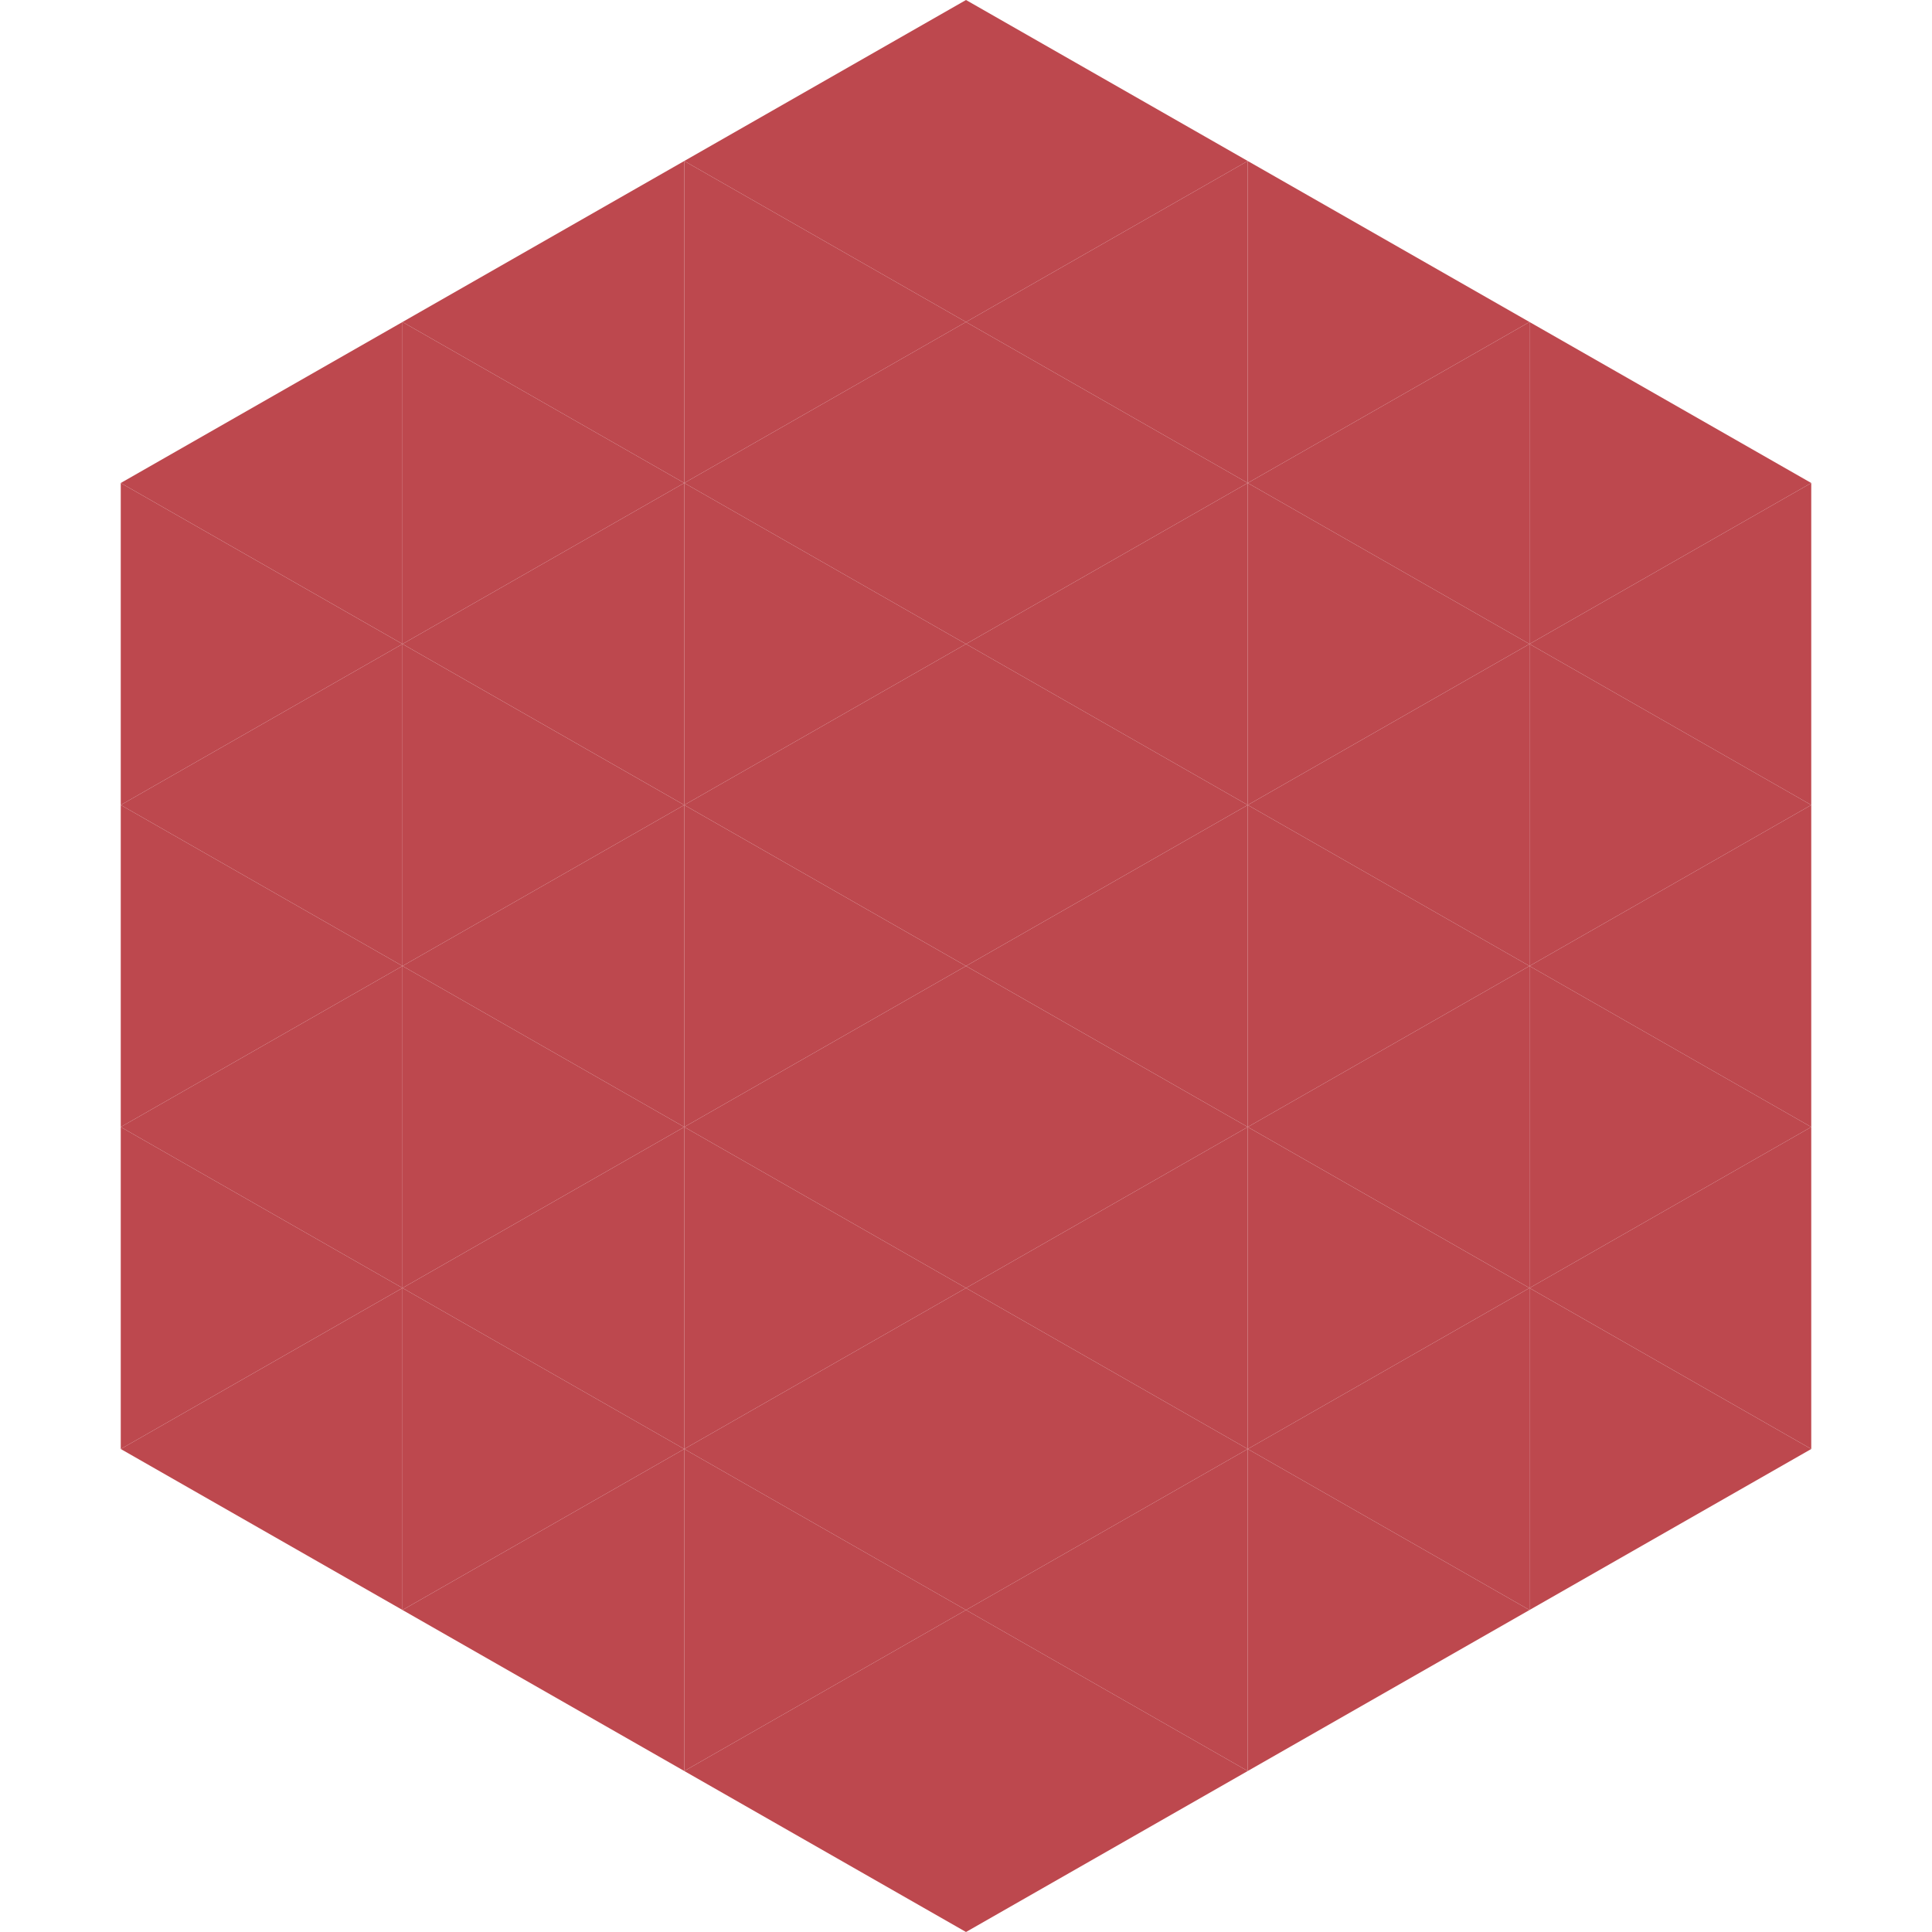<?xml version="1.0"?>
<!-- Generated by SVGo -->
<svg width="240" height="240"
     xmlns="http://www.w3.org/2000/svg"
     xmlns:xlink="http://www.w3.org/1999/xlink">
<polygon points="50,40 15,60 50,80" style="fill:rgb(189,72,78)" />
<polygon points="190,40 225,60 190,80" style="fill:rgb(189,72,78)" />
<polygon points="15,60 50,80 15,100" style="fill:rgb(189,72,78)" />
<polygon points="225,60 190,80 225,100" style="fill:rgb(189,72,78)" />
<polygon points="50,80 15,100 50,120" style="fill:rgb(189,72,78)" />
<polygon points="190,80 225,100 190,120" style="fill:rgb(189,72,78)" />
<polygon points="15,100 50,120 15,140" style="fill:rgb(189,72,78)" />
<polygon points="225,100 190,120 225,140" style="fill:rgb(189,72,78)" />
<polygon points="50,120 15,140 50,160" style="fill:rgb(189,72,78)" />
<polygon points="190,120 225,140 190,160" style="fill:rgb(189,72,78)" />
<polygon points="15,140 50,160 15,180" style="fill:rgb(189,72,78)" />
<polygon points="225,140 190,160 225,180" style="fill:rgb(189,72,78)" />
<polygon points="50,160 15,180 50,200" style="fill:rgb(189,72,78)" />
<polygon points="190,160 225,180 190,200" style="fill:rgb(189,72,78)" />
<polygon points="15,180 50,200 15,220" style="fill:rgb(255,255,255); fill-opacity:0" />
<polygon points="225,180 190,200 225,220" style="fill:rgb(255,255,255); fill-opacity:0" />
<polygon points="50,0 85,20 50,40" style="fill:rgb(255,255,255); fill-opacity:0" />
<polygon points="190,0 155,20 190,40" style="fill:rgb(255,255,255); fill-opacity:0" />
<polygon points="85,20 50,40 85,60" style="fill:rgb(189,72,78)" />
<polygon points="155,20 190,40 155,60" style="fill:rgb(189,72,78)" />
<polygon points="50,40 85,60 50,80" style="fill:rgb(189,72,78)" />
<polygon points="190,40 155,60 190,80" style="fill:rgb(189,72,78)" />
<polygon points="85,60 50,80 85,100" style="fill:rgb(189,72,78)" />
<polygon points="155,60 190,80 155,100" style="fill:rgb(189,72,78)" />
<polygon points="50,80 85,100 50,120" style="fill:rgb(189,72,78)" />
<polygon points="190,80 155,100 190,120" style="fill:rgb(189,72,78)" />
<polygon points="85,100 50,120 85,140" style="fill:rgb(189,72,78)" />
<polygon points="155,100 190,120 155,140" style="fill:rgb(189,72,78)" />
<polygon points="50,120 85,140 50,160" style="fill:rgb(189,72,78)" />
<polygon points="190,120 155,140 190,160" style="fill:rgb(189,72,78)" />
<polygon points="85,140 50,160 85,180" style="fill:rgb(189,72,78)" />
<polygon points="155,140 190,160 155,180" style="fill:rgb(189,72,78)" />
<polygon points="50,160 85,180 50,200" style="fill:rgb(189,72,78)" />
<polygon points="190,160 155,180 190,200" style="fill:rgb(189,72,78)" />
<polygon points="85,180 50,200 85,220" style="fill:rgb(189,72,78)" />
<polygon points="155,180 190,200 155,220" style="fill:rgb(189,72,78)" />
<polygon points="120,0 85,20 120,40" style="fill:rgb(189,72,78)" />
<polygon points="120,0 155,20 120,40" style="fill:rgb(189,72,78)" />
<polygon points="85,20 120,40 85,60" style="fill:rgb(189,72,78)" />
<polygon points="155,20 120,40 155,60" style="fill:rgb(189,72,78)" />
<polygon points="120,40 85,60 120,80" style="fill:rgb(189,72,78)" />
<polygon points="120,40 155,60 120,80" style="fill:rgb(189,72,78)" />
<polygon points="85,60 120,80 85,100" style="fill:rgb(189,72,78)" />
<polygon points="155,60 120,80 155,100" style="fill:rgb(189,72,78)" />
<polygon points="120,80 85,100 120,120" style="fill:rgb(189,72,78)" />
<polygon points="120,80 155,100 120,120" style="fill:rgb(189,72,78)" />
<polygon points="85,100 120,120 85,140" style="fill:rgb(189,72,78)" />
<polygon points="155,100 120,120 155,140" style="fill:rgb(189,72,78)" />
<polygon points="120,120 85,140 120,160" style="fill:rgb(189,72,78)" />
<polygon points="120,120 155,140 120,160" style="fill:rgb(189,72,78)" />
<polygon points="85,140 120,160 85,180" style="fill:rgb(189,72,78)" />
<polygon points="155,140 120,160 155,180" style="fill:rgb(189,72,78)" />
<polygon points="120,160 85,180 120,200" style="fill:rgb(189,72,78)" />
<polygon points="120,160 155,180 120,200" style="fill:rgb(189,72,78)" />
<polygon points="85,180 120,200 85,220" style="fill:rgb(189,72,78)" />
<polygon points="155,180 120,200 155,220" style="fill:rgb(189,72,78)" />
<polygon points="120,200 85,220 120,240" style="fill:rgb(189,72,78)" />
<polygon points="120,200 155,220 120,240" style="fill:rgb(189,72,78)" />
<polygon points="85,220 120,240 85,260" style="fill:rgb(255,255,255); fill-opacity:0" />
<polygon points="155,220 120,240 155,260" style="fill:rgb(255,255,255); fill-opacity:0" />
</svg>
